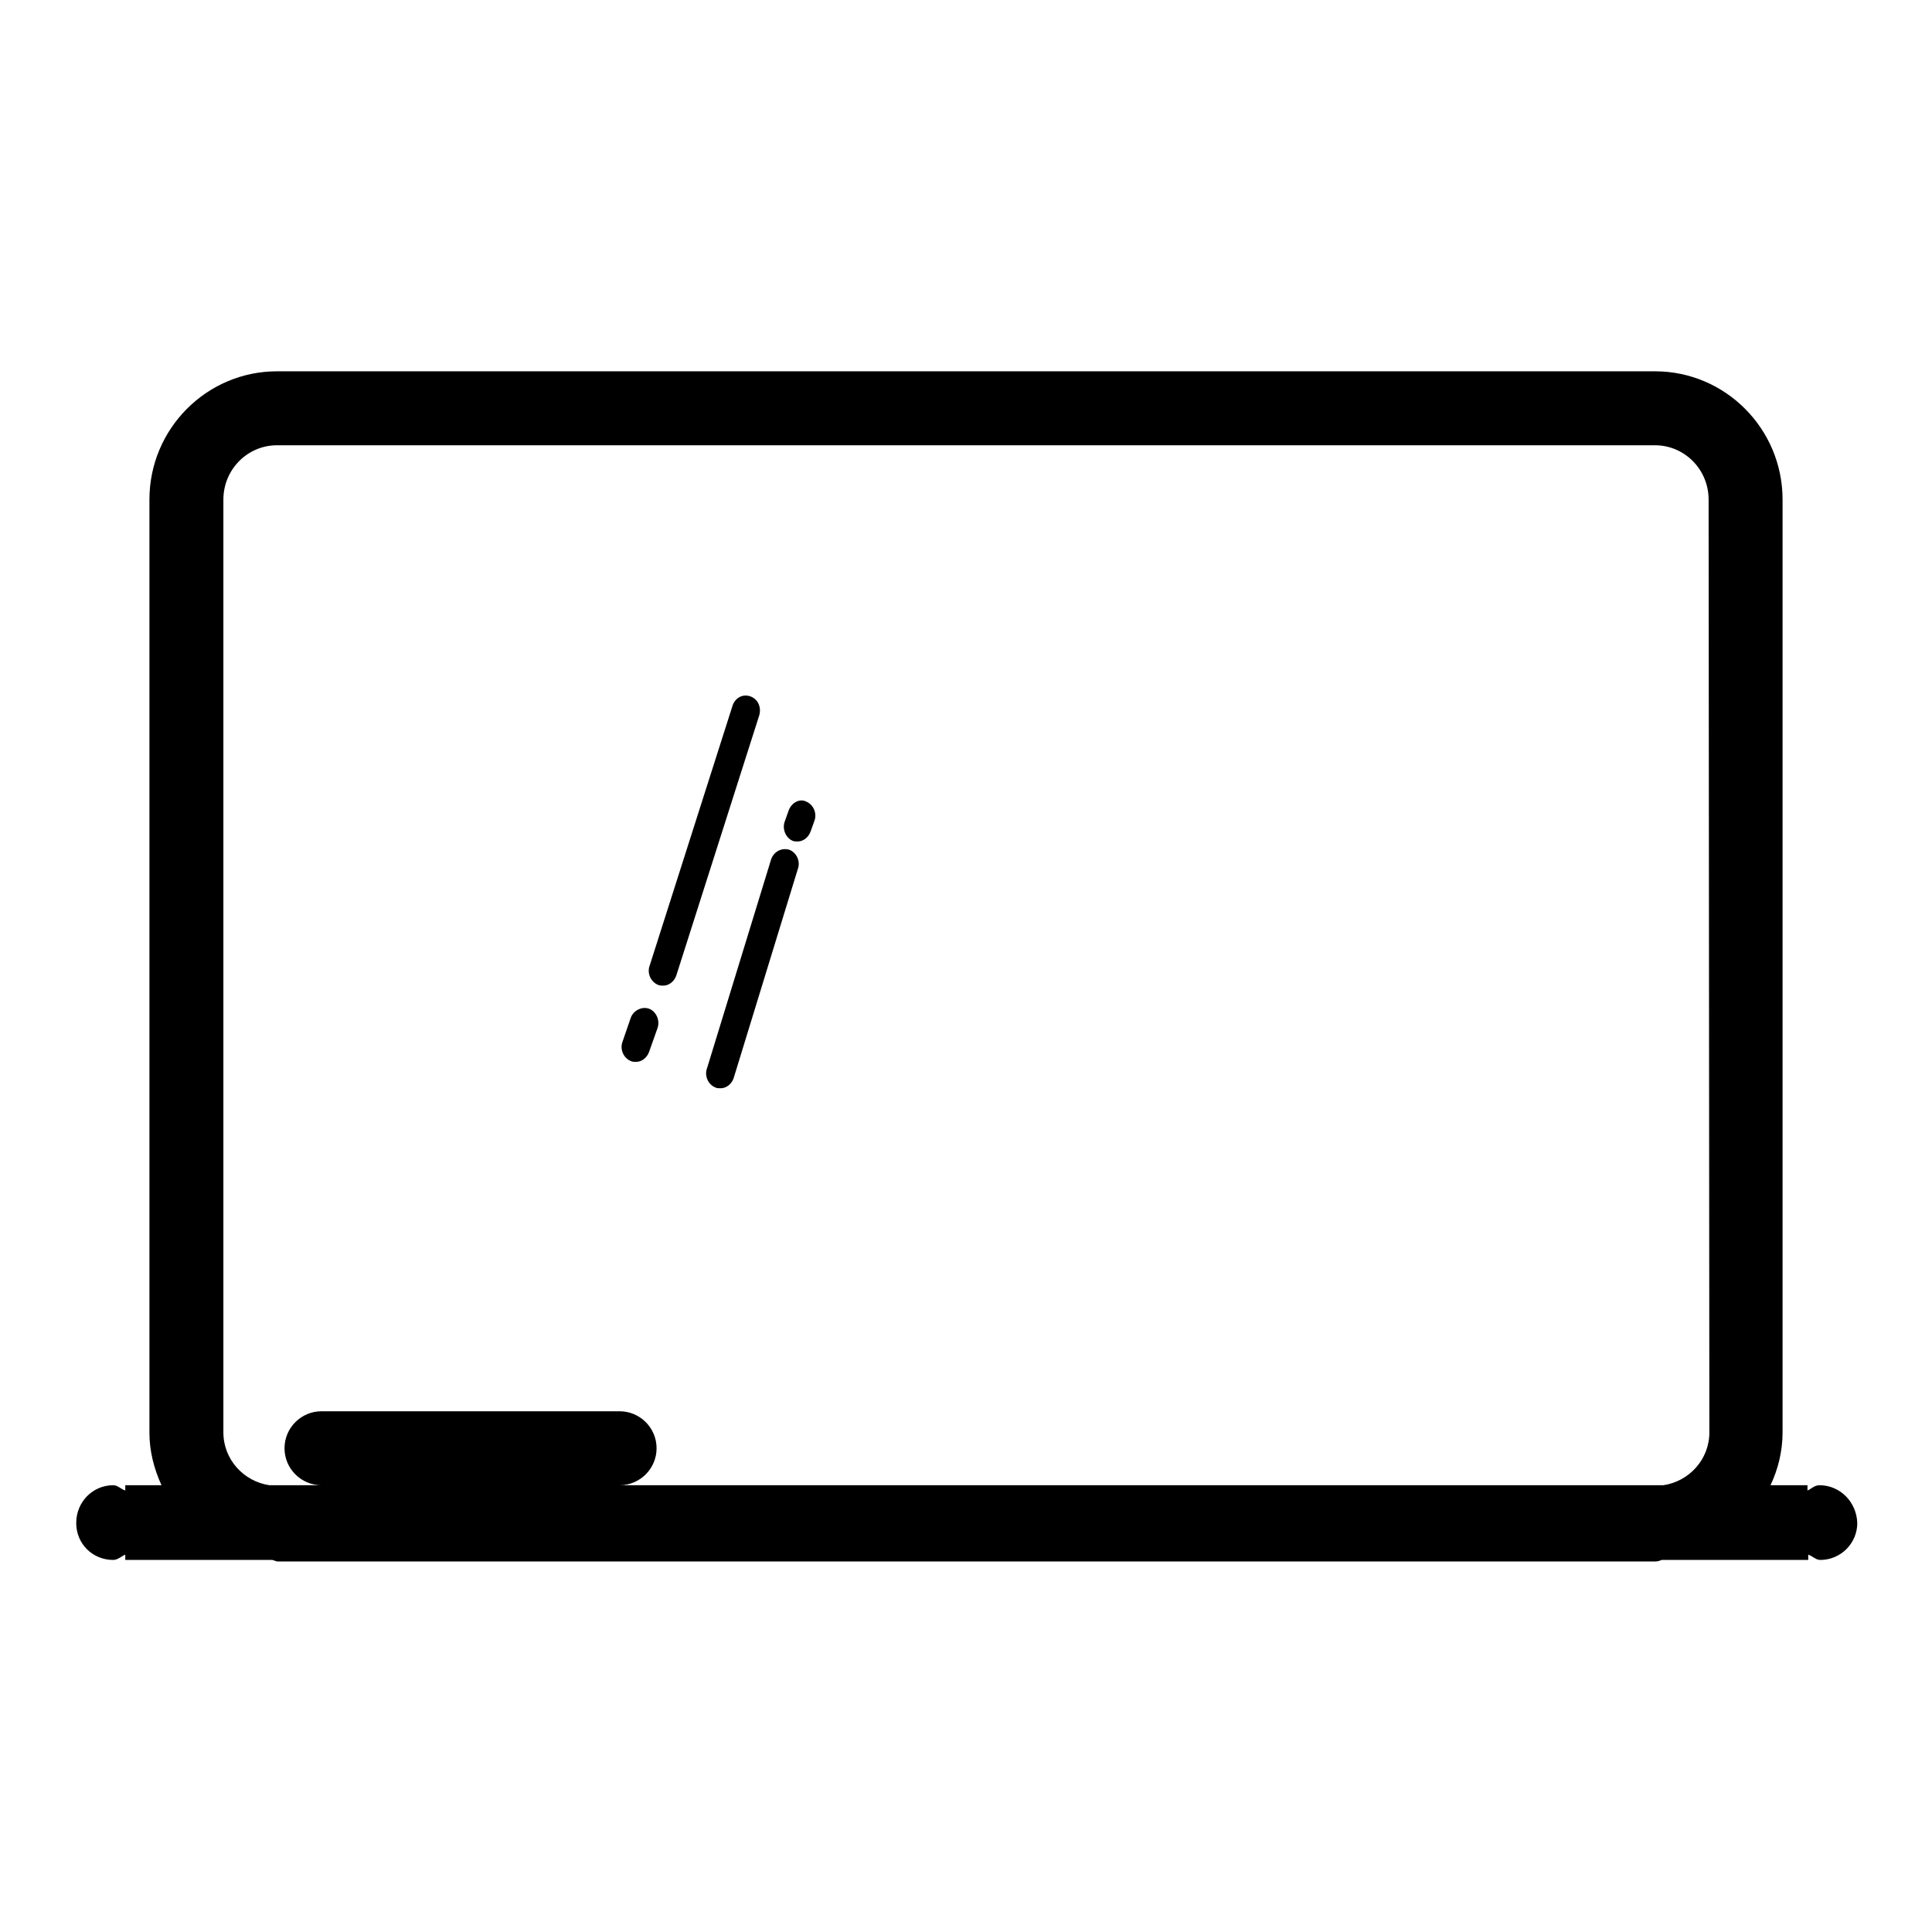 <?xml version="1.0" encoding="utf-8"?>
<!-- Svg Vector Icons : http://www.onlinewebfonts.com/icon -->
<!DOCTYPE svg PUBLIC "-//W3C//DTD SVG 1.1//EN" "http://www.w3.org/Graphics/SVG/1.1/DTD/svg11.dtd">
<svg version="1.1" xmlns="http://www.w3.org/2000/svg" xmlns:xlink="http://www.w3.org/1999/xlink" x="0px" y="0px" viewBox="0 0 256 256" enable-background="new 0 0 256 256" xml:space="preserve">
<g><g><path fill="#000000" d="M241.1,196.8c-0.7,0-1.1,0.5-1.6,0.7v-0.7h-4.9c1-2.1,1.6-4.5,1.6-7V66.2c0-9.4-7.6-17-16.9-17H36.7c-9.3,0-16.9,7.6-16.9,17v123.6c0,2.5,0.6,4.8,1.6,7h-4.8v0.7c-0.6-0.2-1-0.7-1.6-0.7c-2.7,0-4.9,2.2-4.9,5s2.2,4.9,4.9,4.9c0.6,0,1.1-0.5,1.6-0.7v0.7h19.4c0.3,0,0.5,0.2,0.8,0.2h182.6c0.3,0,0.5-0.1,0.8-0.2h19.4v-0.7c0.6,0.2,1,0.7,1.6,0.7c2.7,0,4.9-2.2,4.9-4.9C246,199,243.8,196.8,241.1,196.8z M226.5,189.8c0,3.6-2.7,6.5-6.1,7H82.1c2.7,0,4.9-2.2,4.9-4.9s-2.2-4.9-4.9-4.9H42.6c-2.7,0-4.9,2.2-4.9,4.9c0,2.7,2.2,4.9,4.9,4.9h-6.9c-3.4-0.5-6.1-3.4-6.1-7V66.2c0-4,3.2-7.2,7.1-7.2h182.6c3.9,0,7.1,3.2,7.1,7.2L226.5,189.8L226.5,189.8z M104.5,107.4l-0.5,1.4c-0.4,1,0.1,2.2,1,2.6c0.2,0.1,0.5,0.1,0.7,0.1c0.7,0,1.4-0.5,1.7-1.3l0.5-1.4c0.4-1-0.1-2.2-1.1-2.6C106,105.8,104.9,106.3,104.5,107.4z M102.2,113.8l-8.5,27.7c-0.4,1,0.1,2.2,1.1,2.6c0.2,0.1,0.4,0.1,0.7,0.1c0.7,0,1.4-0.5,1.7-1.3l8.5-27.7c0.4-1-0.1-2.2-1.1-2.6C103.6,112.3,102.6,112.8,102.2,113.8z M99.5,92.3c-1-0.4-2,0.1-2.4,1.1l-11,34.5c-0.4,1,0.1,2.2,1.1,2.6c0.2,0.1,0.5,0.1,0.7,0.1c0.7,0,1.4-0.5,1.7-1.3l11-34.5C100.9,93.8,100.5,92.7,99.5,92.3z M83.6,134.8l-1.1,3.2c-0.4,1,0.1,2.2,1.1,2.6c0.2,0.1,0.4,0.1,0.7,0.1c0.7,0,1.4-0.5,1.7-1.3l1.1-3.1c0.4-1-0.1-2.2-1-2.6S84,133.8,83.6,134.8z"/></g></g>
</svg>